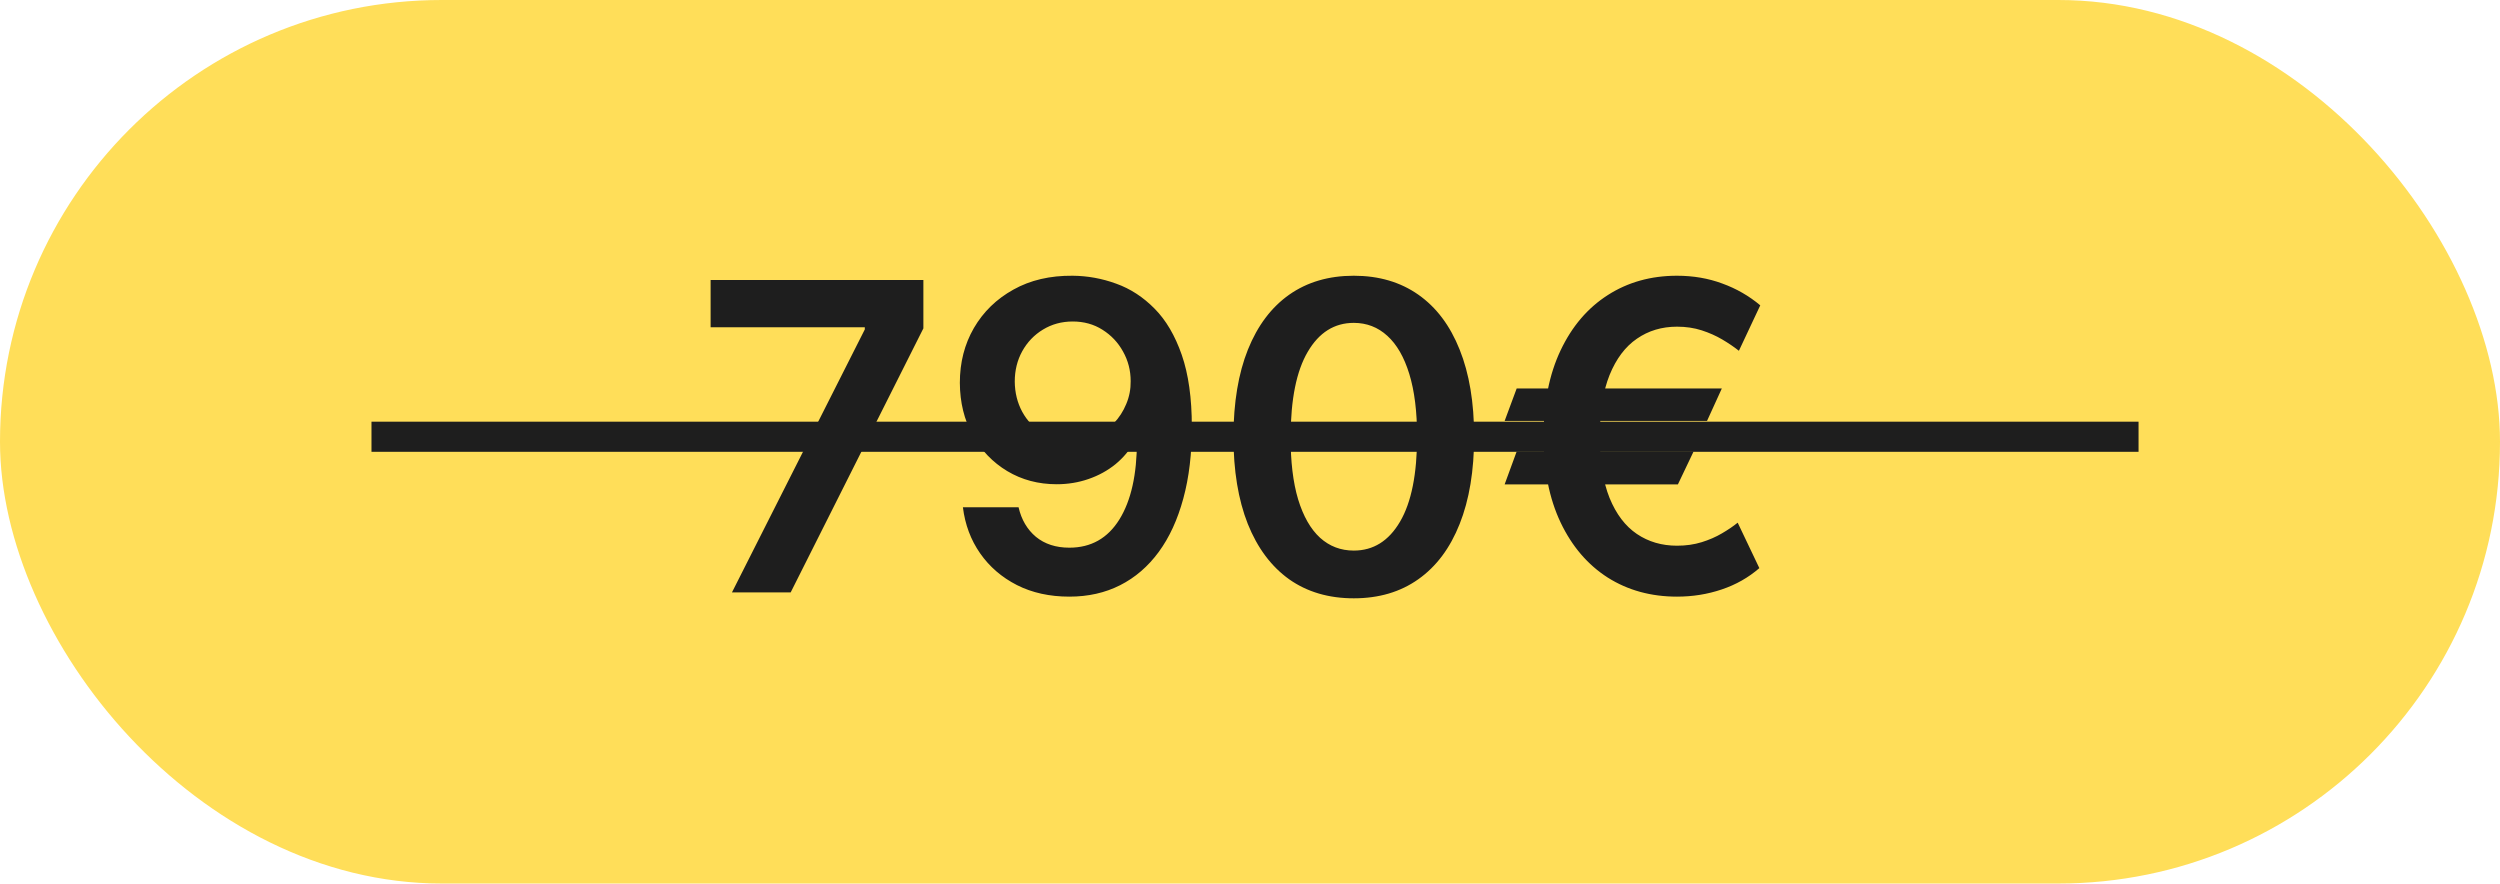 <?xml version="1.0" encoding="UTF-8"?> <svg xmlns="http://www.w3.org/2000/svg" width="249" height="88" viewBox="0 0 249 88" fill="none"><rect width="249" height="88" rx="44" fill="#FFDE59"></rect><path d="M72.904 59L86.135 32.811V32.598H70.777V27.889H91.969V32.704L78.753 59H72.904ZM106.827 27.463C108.316 27.474 109.764 27.737 111.172 28.253C112.589 28.76 113.865 29.59 115 30.745C116.134 31.889 117.035 33.423 117.704 35.348C118.372 37.272 118.706 39.652 118.706 42.487C118.716 45.161 118.433 47.551 117.856 49.658C117.288 51.754 116.473 53.526 115.41 54.974C114.346 56.423 113.065 57.526 111.566 58.286C110.068 59.046 108.381 59.425 106.508 59.425C104.543 59.425 102.801 59.041 101.282 58.271C99.773 57.501 98.553 56.448 97.621 55.111C96.689 53.774 96.117 52.245 95.905 50.523H101.449C101.733 51.759 102.31 52.741 103.181 53.471C104.062 54.19 105.171 54.549 106.508 54.549C108.665 54.549 110.326 53.612 111.491 51.739C112.655 49.865 113.237 47.262 113.237 43.931H113.025C112.529 44.822 111.885 45.591 111.096 46.24C110.306 46.878 109.409 47.369 108.407 47.713C107.414 48.057 106.361 48.23 105.247 48.23C103.424 48.23 101.783 47.794 100.325 46.923C98.877 46.052 97.728 44.857 96.877 43.338C96.036 41.819 95.611 40.082 95.601 38.128C95.601 36.102 96.067 34.284 96.998 32.674C97.94 31.054 99.252 29.778 100.933 28.846C102.614 27.904 104.579 27.443 106.827 27.463ZM106.842 32.021C105.748 32.021 104.761 32.289 103.88 32.826C103.009 33.353 102.32 34.072 101.814 34.983C101.318 35.884 101.07 36.892 101.07 38.006C101.08 39.11 101.328 40.113 101.814 41.014C102.31 41.915 102.984 42.629 103.834 43.156C104.695 43.682 105.677 43.946 106.781 43.946C107.602 43.946 108.366 43.789 109.075 43.475C109.784 43.161 110.402 42.725 110.928 42.168C111.465 41.601 111.88 40.958 112.174 40.239C112.478 39.52 112.625 38.761 112.615 37.961C112.615 36.897 112.361 35.915 111.855 35.014C111.359 34.112 110.675 33.388 109.804 32.841C108.943 32.294 107.956 32.021 106.842 32.021ZM134.837 59.592C132.335 59.592 130.188 58.959 128.396 57.694C126.613 56.417 125.241 54.579 124.279 52.179C123.327 49.769 122.851 46.867 122.851 43.475C122.861 40.082 123.342 37.196 124.294 34.816C125.256 32.426 126.628 30.603 128.411 29.347C130.203 28.091 132.345 27.463 134.837 27.463C137.328 27.463 139.47 28.091 141.262 29.347C143.055 30.603 144.427 32.426 145.379 34.816C146.341 37.206 146.822 40.092 146.822 43.475C146.822 46.878 146.341 49.784 145.379 52.194C144.427 54.595 143.055 56.428 141.262 57.694C139.48 58.959 137.338 59.592 134.837 59.592ZM134.837 54.838C136.781 54.838 138.315 53.881 139.439 51.967C140.574 50.042 141.141 47.212 141.141 43.475C141.141 41.004 140.883 38.928 140.366 37.246C139.85 35.565 139.12 34.3 138.179 33.449C137.237 32.588 136.123 32.158 134.837 32.158C132.902 32.158 131.373 33.12 130.249 35.044C129.125 36.958 128.558 39.768 128.548 43.475C128.537 45.956 128.786 48.042 129.292 49.733C129.808 51.425 130.538 52.701 131.479 53.562C132.421 54.412 133.54 54.838 134.837 54.838ZM171.494 38.69L170.02 41.925H149.862L151.062 38.69H171.494ZM168.683 44.964L167.119 48.245L149.862 48.245L151.062 44.964L168.683 44.964ZM175.322 30.411L173.195 34.938C172.709 34.553 172.157 34.178 171.539 33.813C170.922 33.449 170.238 33.145 169.489 32.902C168.739 32.659 167.919 32.537 167.028 32.537C165.519 32.537 164.187 32.937 163.032 33.737C161.878 34.527 160.972 35.733 160.313 37.353C159.665 38.963 159.341 41.004 159.341 43.475C159.341 45.946 159.665 47.986 160.313 49.597C160.972 51.207 161.878 52.402 163.032 53.182C164.187 53.962 165.519 54.352 167.028 54.352C167.919 54.352 168.739 54.235 169.489 54.002C170.238 53.769 170.911 53.475 171.509 53.121C172.117 52.767 172.638 52.412 173.074 52.058L175.231 56.585C174.147 57.526 172.896 58.235 171.479 58.711C170.071 59.187 168.587 59.425 167.028 59.425C164.435 59.425 162.136 58.792 160.131 57.526C158.136 56.25 156.571 54.422 155.437 52.042C154.303 49.653 153.736 46.797 153.736 43.475C153.736 40.143 154.303 37.282 155.437 34.892C156.571 32.502 158.136 30.669 160.131 29.393C162.136 28.107 164.435 27.463 167.028 27.463C168.648 27.463 170.152 27.722 171.539 28.238C172.937 28.745 174.198 29.469 175.322 30.411Z" fill="#1E1E1E"></path><rect x="37" y="42" width="176" height="3" fill="#1E1E1E"></rect></svg> 